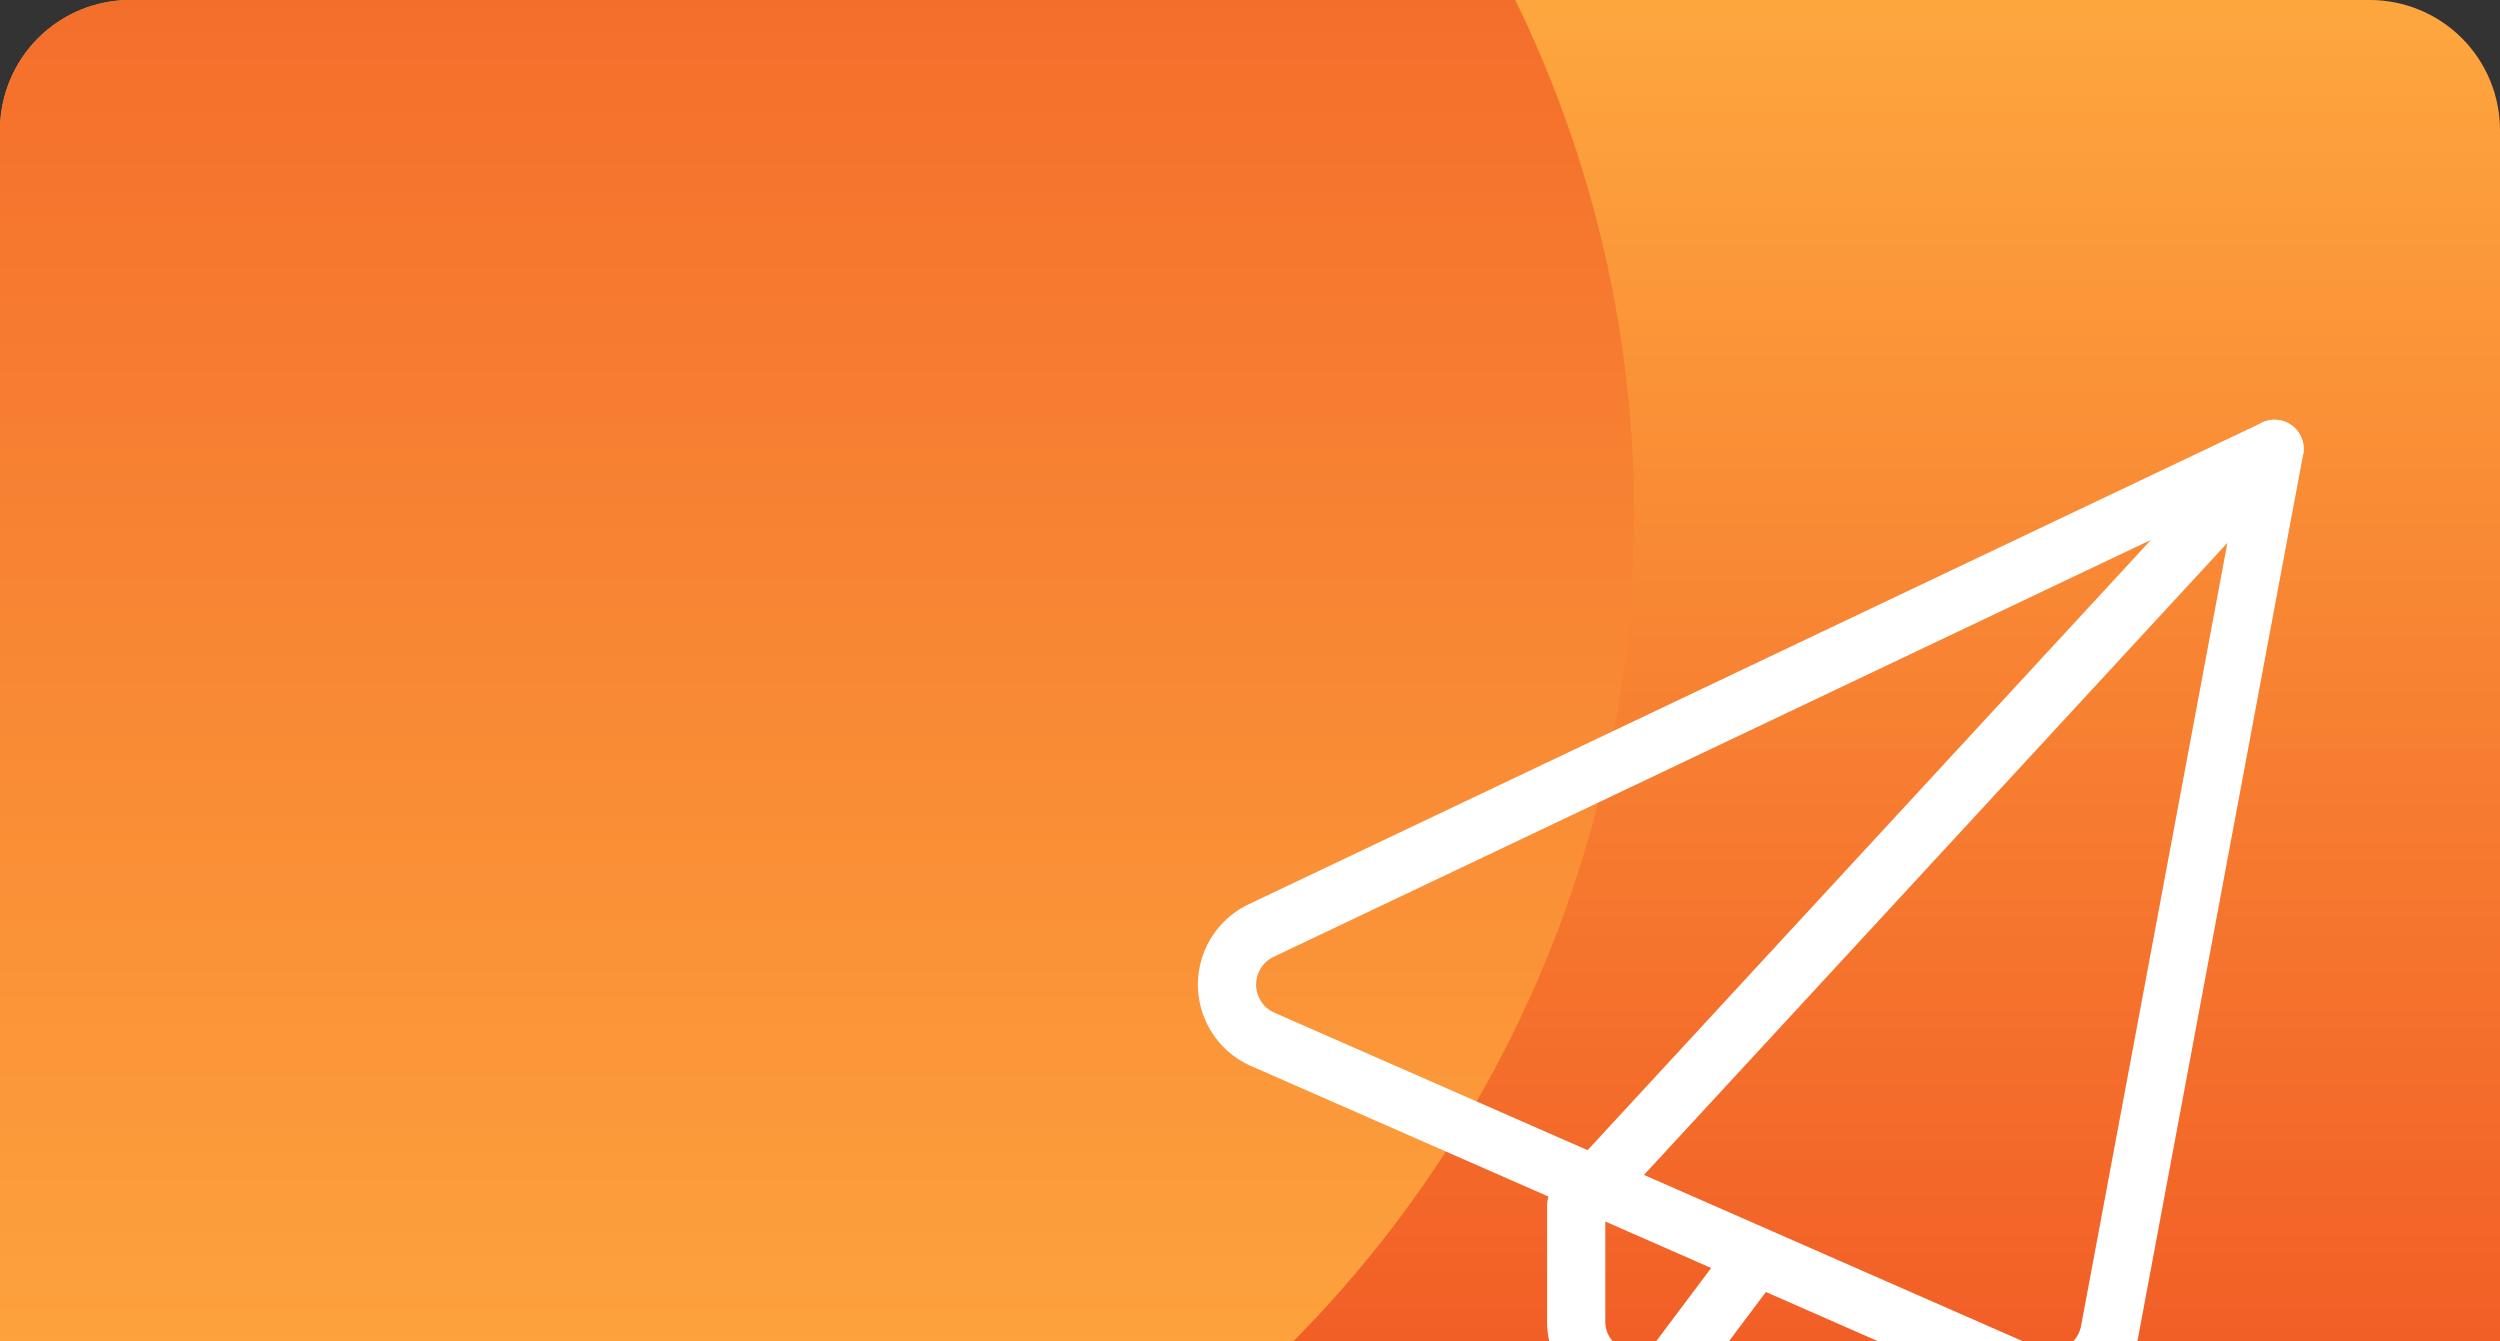 <svg xmlns="http://www.w3.org/2000/svg" xmlns:xlink="http://www.w3.org/1999/xlink" width="384" height="206" viewBox="0 0 384 206">
  <rect x="0" y="0" width="384" height="206" fill="#333333" stroke="none"/>
  <defs>
    <clipPath id="clip-path">
      <path id="Rectangle_1322" data-name="Rectangle 1322" d="M20,0H364a20,20,0,0,1,20,20V206a0,0,0,0,1,0,0H0a0,0,0,0,1,0,0V20A20,20,0,0,1,20,0Z" transform="translate(1293 6361)" fill="#ce9fb7"/>
    </clipPath>
    <linearGradient id="linear-gradient" x1="0.5" x2="0.5" y2="1" gradientUnits="objectBoundingBox">
      <stop offset="0" stop-color="#ffaf41"/>
      <stop offset="1" stop-color="#f05523"/>
    </linearGradient>
    <linearGradient id="linear-gradient-2" y1="1" y2="0" xlink:href="#linear-gradient"/>
  </defs>
  <g id="Mask_Group_363" data-name="Mask Group 363" transform="translate(-1293 -6361)" clip-path="url(#clip-path)">
    <g id="Group_1709" data-name="Group 1709" transform="translate(1210.419 6259.15)">
      <rect id="Rectangle_1391" data-name="Rectangle 1391" width="384" height="255.016" transform="translate(82.581 79.348)" fill="url(#linear-gradient)"/>
      <ellipse id="Ellipse_42313" data-name="Ellipse 42313" cx="182" cy="181" rx="182" ry="181" transform="translate(-30.419 -0.149)" fill="url(#linear-gradient-2)"/>
    </g>
    <g id="Group_1752" data-name="Group 1752" transform="translate(1477 6425.473)">
      <path id="Path_49526" data-name="Path 49526" d="M588.212,178.856v16.13a4.47,4.47,0,0,0,8.045,2.683l10.728-14.3a4.47,4.47,0,0,1,7.153,5.362l-10.73,14.3a13.408,13.408,0,0,1-24.135-8.045V177.109a4.477,4.477,0,0,1,1.186-3.032l107.27-116.21a4.47,4.47,0,1,1,6.569,6.064Z" transform="translate(-525.638 -56.429)" fill="#fff"/>
      <path id="Path_49527" data-name="Path 49527" d="M710.374,68.709,562.63,138.931a4.721,4.721,0,0,0,.127,8.576L680.192,199.06a4.691,4.691,0,0,0,6.468-3.448Zm-15.834,131.5a13.607,13.607,0,0,1-17.942,7.036L559.163,155.693a13.661,13.661,0,0,1-.372-24.835L714.46,56.871a4.47,4.47,0,0,1,6.313,4.857L695.447,197.254a13.715,13.715,0,0,1-.907,2.954" transform="translate(-551.006 -56.429)" fill="#fff"/>
    </g>
  </g>
</svg>

